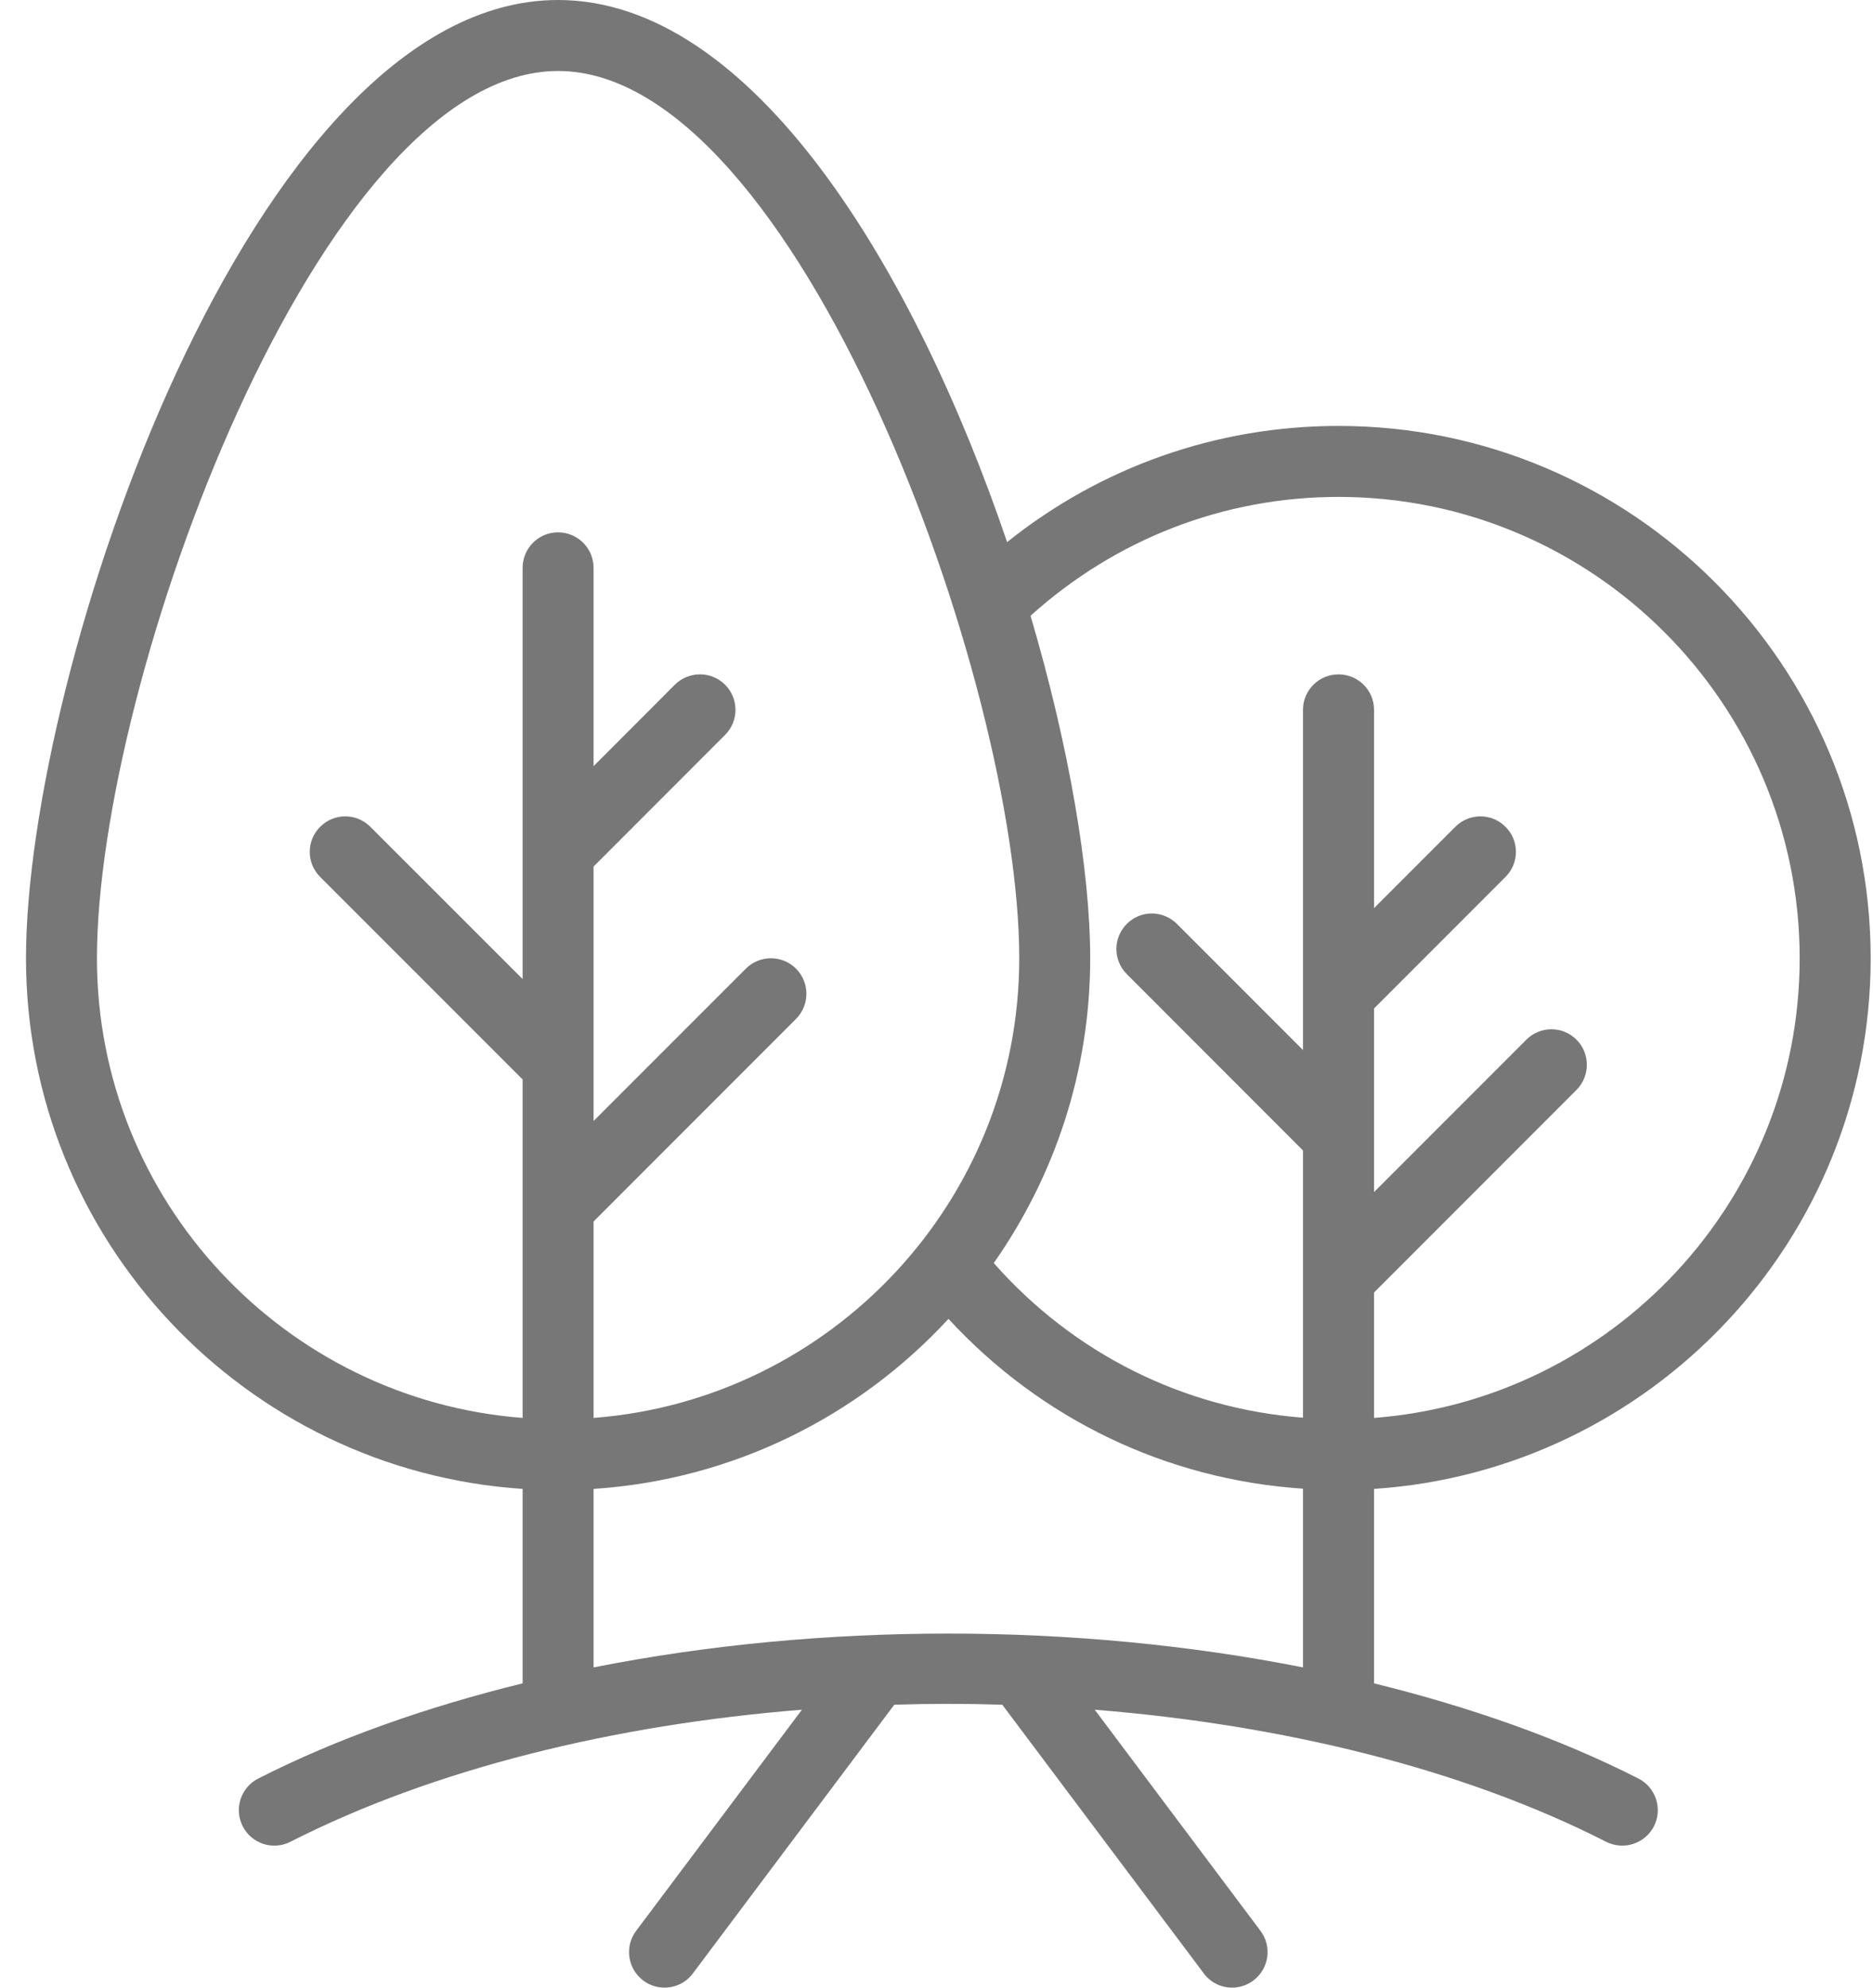 <?xml version="1.0" encoding="UTF-8"?>
<svg width="33px" height="35px" viewBox="0 0 33 35" version="1.1" xmlns="http://www.w3.org/2000/svg" xmlns:xlink="http://www.w3.org/1999/xlink">
    <!-- Generator: Sketch 47.1 (45422) - http://www.bohemiancoding.com/sketch -->
    <title>icon / fitness / gray</title>
    <desc>Created with Sketch.</desc>
    <defs></defs>
    <g id="Pages" stroke="none" stroke-width="1" fill="none" fill-rule="evenodd">
        <g id="D_Community_About" transform="translate(-1134, -990)" fill="#777777">
            <g id="Card-Copy-2" transform="translate(1103, 990)">
                <g id="Group">
                    <g id="icon-/-park-/-gray" transform="translate(30, 0)">
                        <path d="M11.458,29.361 L11.458,26.218 C13.926,26.055 16.131,24.935 17.711,23.224 C19.345,24.996 21.56,26.055 23.957,26.214 L23.957,29.361 C19.947,28.567 15.469,28.567 11.458,29.361 M2.708,16.874 C2.708,11.993 6.635,1.25 10.832,1.25 C15.03,1.25 18.958,11.993 18.958,16.874 C18.958,21.143 15.646,24.647 11.458,24.968 L11.458,21.509 L15.025,17.942 C15.269,17.697 15.269,17.302 15.025,17.057 C14.78,16.813 14.385,16.813 14.141,17.057 L11.458,19.74 L11.458,15.259 L13.775,12.941 C14.019,12.698 14.019,12.303 13.775,12.057 C13.53,11.814 13.135,11.814 12.89,12.057 L11.458,13.491 L11.458,10 C11.458,9.654 11.178,9.374 10.832,9.374 C10.487,9.374 10.208,9.654 10.208,10 L10.208,17.24 L7.525,14.559 C7.281,14.314 6.885,14.314 6.641,14.559 C6.396,14.802 6.396,15.197 6.641,15.442 L10.208,19.008 L10.208,24.968 C6.02,24.647 2.708,21.143 2.708,16.874 M24.583,8.75 C29.063,8.75 32.708,12.394 32.708,16.874 C32.708,21.143 29.396,24.647 25.209,24.968 L25.209,22.759 L28.776,19.192 C29.019,18.947 29.019,18.551 28.776,18.308 C28.531,18.063 28.136,18.063 27.892,18.308 L25.209,20.991 L25.209,17.758 L27.525,15.442 C27.77,15.197 27.77,14.802 27.525,14.559 C27.281,14.314 26.886,14.314 26.641,14.559 L25.209,15.991 L25.209,12.499 C25.209,12.154 24.929,11.875 24.583,11.875 C24.238,11.875 23.957,12.154 23.957,12.499 L23.957,18.49 L21.736,16.269 C21.491,16.024 21.096,16.024 20.853,16.269 C20.608,16.513 20.608,16.908 20.853,17.153 L23.957,20.258 L23.957,24.964 C21.852,24.803 19.916,23.836 18.509,22.241 C19.577,20.719 20.208,18.871 20.208,16.874 C20.208,15.327 19.833,13.135 19.157,10.843 C20.653,9.495 22.56,8.75 24.583,8.75 M33.959,16.874 C33.959,11.705 29.753,7.5 24.583,7.5 C22.438,7.5 20.399,8.222 18.744,9.546 C17.121,4.772 14.271,0 10.832,0 C5.416,0 1.458,11.84 1.458,16.874 C1.458,21.833 5.33,25.894 10.208,26.218 L10.208,29.642 C8.525,30.056 6.943,30.609 5.55,31.318 C5.243,31.474 5.119,31.85 5.276,32.158 C5.432,32.465 5.809,32.588 6.116,32.432 C8.655,31.141 11.827,30.371 15.129,30.106 L12.208,34 C12.001,34.275 12.057,34.667 12.333,34.875 C12.445,34.959 12.577,35 12.706,35 C12.898,35 13.086,34.914 13.208,34.749 L16.756,30.018 C17.391,29.998 18.025,29.998 18.659,30.018 L22.209,34.749 C22.331,34.914 22.518,35 22.709,35 C22.839,35 22.97,34.959 23.082,34.875 C23.36,34.667 23.415,34.275 23.208,34 L20.288,30.106 C23.589,30.371 26.762,31.141 29.299,32.432 C29.391,32.477 29.488,32.499 29.582,32.499 C29.81,32.499 30.03,32.374 30.141,32.158 C30.297,31.85 30.173,31.474 29.867,31.318 C28.473,30.609 26.89,30.056 25.209,29.642 L25.209,26.218 C30.085,25.894 33.959,21.833 33.959,16.874" id="Fill-1"></path>
                    </g>
                </g>
            </g>
        </g>
    </g>
</svg>